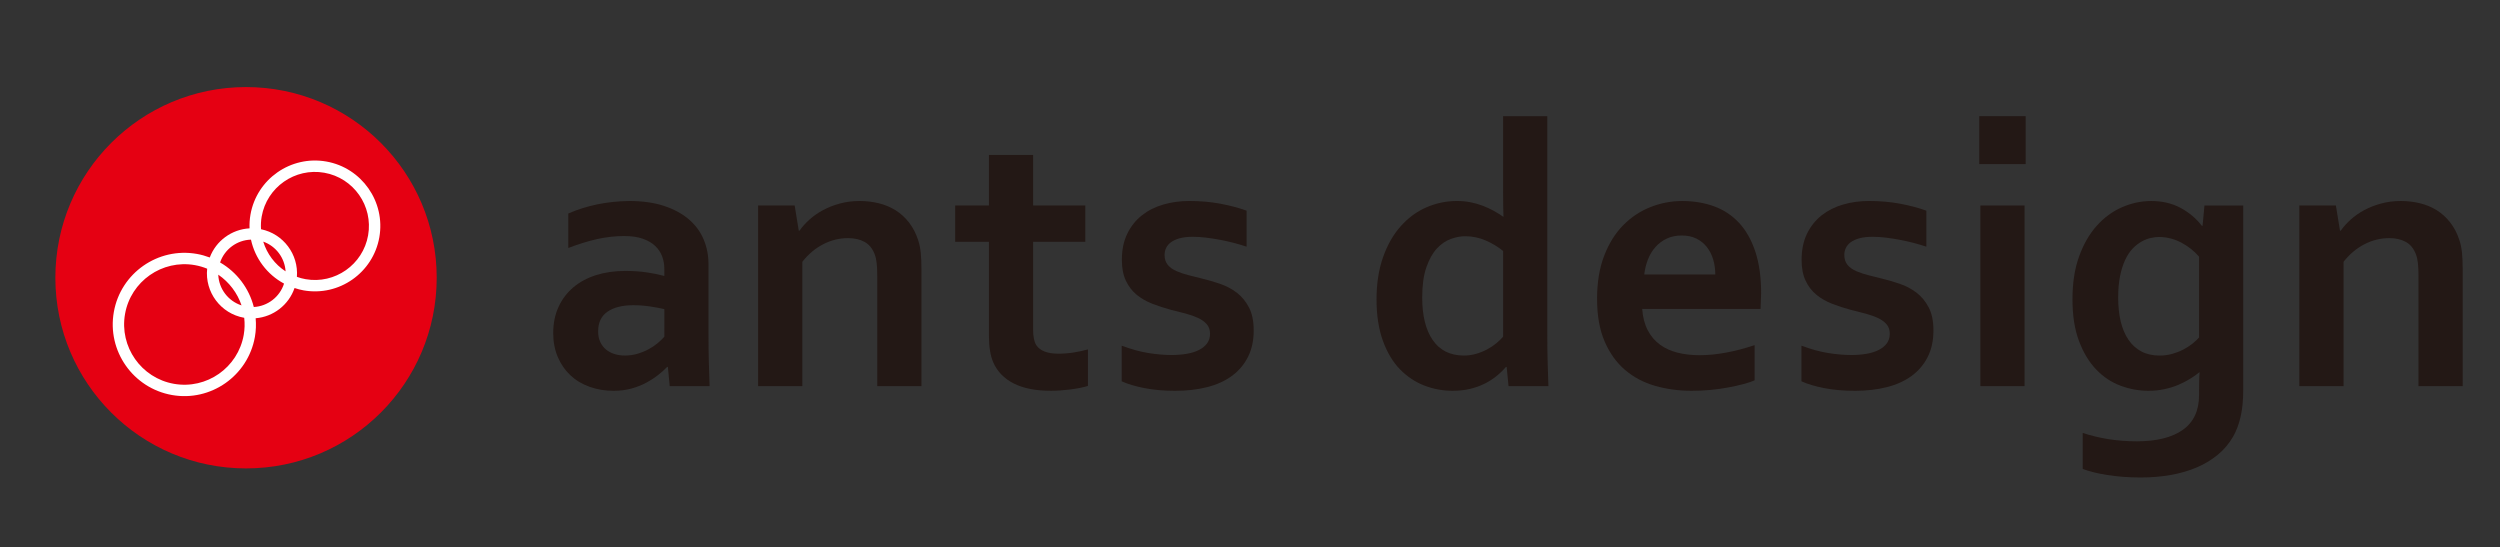 <?xml version="1.0" encoding="utf-8"?>
<!-- Generator: Adobe Illustrator 14.0.0, SVG Export Plug-In . SVG Version: 6.00 Build 43363)  -->
<!DOCTYPE svg PUBLIC "-//W3C//DTD SVG 1.1//EN" "http://www.w3.org/Graphics/SVG/1.1/DTD/svg11.dtd">
<svg version="1.1" id="レイヤー_1" xmlns="http://www.w3.org/2000/svg" xmlns:xlink="http://www.w3.org/1999/xlink" x="0px"
	 y="0px" width="201px" height="44px" viewBox="0 0 201 44" enable-background="new 0 0 201 44" xml:space="preserve">
<rect x="0" y="0" width="201" height="44" fill="#333333" stroke="none"/>
<g>
	<g>
		<path fill="#231815" d="M53.697,29.501h-0.059c-0.2,0.211-0.441,0.425-0.719,0.645c-0.281,0.221-0.6,0.428-0.961,0.622
			c-0.359,0.195-0.76,0.353-1.197,0.473c-0.441,0.119-0.916,0.18-1.426,0.18c-0.689,0-1.333-0.107-1.934-0.322
			c-0.6-0.215-1.115-0.524-1.544-0.929c-0.43-0.405-0.767-0.895-1.013-1.47c-0.244-0.574-0.366-1.217-0.366-1.926
			c0-0.779,0.142-1.479,0.428-2.099c0.284-0.62,0.683-1.145,1.192-1.574c0.509-0.43,1.117-0.757,1.826-0.981
			c0.711-0.226,1.494-0.337,2.354-0.337c0.63,0,1.21,0.039,1.739,0.119s0.994,0.175,1.394,0.285v-0.585
			c0-0.34-0.058-0.667-0.172-0.981c-0.116-0.314-0.3-0.595-0.555-0.84c-0.255-0.244-0.587-0.439-0.997-0.584
			c-0.41-0.146-0.909-0.218-1.498-0.218c-0.721,0-1.439,0.08-2.158,0.239c-0.721,0.16-1.5,0.4-2.34,0.72v-2.772
			c0.729-0.319,1.504-0.564,2.323-0.734s1.68-0.26,2.579-0.271c1.059,0,1.986,0.13,2.78,0.39c0.794,0.261,1.458,0.617,1.994,1.072
			c0.534,0.454,0.935,0.991,1.198,1.611c0.266,0.62,0.397,1.294,0.397,2.023v5.472c0,0.959,0.009,1.783,0.03,2.474
			c0.02,0.688,0.039,1.303,0.059,1.843h-3.207L53.697,29.501z M53.413,24.854c-0.339-0.08-0.729-0.152-1.169-0.218
			c-0.439-0.064-0.885-0.097-1.334-0.097c-0.869,0-1.557,0.172-2.061,0.517c-0.506,0.346-0.758,0.872-0.758,1.582
			c0,0.329,0.058,0.617,0.172,0.862c0.115,0.244,0.271,0.447,0.466,0.606c0.194,0.159,0.423,0.279,0.681,0.359
			c0.261,0.08,0.535,0.12,0.826,0.12c0.359,0,0.699-0.047,1.019-0.143c0.319-0.095,0.614-0.215,0.884-0.359
			c0.271-0.145,0.512-0.308,0.728-0.487c0.214-0.181,0.397-0.354,0.547-0.524V24.854z"/>
		<path fill="#231815" d="M64.221,18.544h0.061c0.21-0.3,0.475-0.595,0.794-0.885s0.685-0.544,1.095-0.764
			c0.409-0.221,0.862-0.398,1.355-0.532c0.496-0.136,1.022-0.203,1.582-0.203c0.529,0,1.042,0.06,1.537,0.18
			c0.494,0.12,0.947,0.309,1.355,0.563c0.41,0.255,0.773,0.585,1.087,0.99c0.315,0.404,0.563,0.886,0.743,1.445
			c0.1,0.31,0.166,0.647,0.202,1.012c0.034,0.365,0.052,0.788,0.052,1.268v9.428h-3.553v-8.873c0-0.39-0.014-0.725-0.044-1.005
			c-0.03-0.279-0.085-0.524-0.166-0.734c-0.179-0.46-0.451-0.79-0.816-0.989c-0.364-0.199-0.808-0.3-1.326-0.3
			c-0.69,0-1.353,0.162-1.985,0.487c-0.636,0.324-1.198,0.797-1.687,1.416v9.998h-3.554V16.521h2.938L64.221,18.544z"/>
		<path fill="#231815" d="M87.471,31.03c-0.4,0.12-0.879,0.215-1.434,0.285c-0.555,0.069-1.07,0.104-1.551,0.104
			c-1.219,0-2.217-0.197-2.99-0.592c-0.775-0.396-1.322-0.963-1.642-1.702c-0.229-0.529-0.345-1.249-0.345-2.158v-7.524h-2.713
			v-2.923h2.713v-4.063h3.553v4.063h4.197v2.923h-4.197v7.061c0,0.56,0.086,0.974,0.254,1.243c0.301,0.459,0.896,0.689,1.784,0.689
			c0.409,0,0.817-0.032,1.224-0.097c0.404-0.065,0.785-0.147,1.146-0.247V31.03z"/>
		<path fill="#231815" d="M97.287,26.833c0-0.31-0.088-0.564-0.262-0.765c-0.175-0.199-0.408-0.367-0.697-0.502
			c-0.291-0.135-0.621-0.252-0.996-0.353c-0.375-0.099-0.769-0.199-1.177-0.3c-0.521-0.14-1.019-0.302-1.499-0.487
			c-0.48-0.185-0.902-0.427-1.268-0.727c-0.364-0.3-0.654-0.677-0.869-1.132c-0.215-0.454-0.322-1.012-0.322-1.671
			c0-0.81,0.145-1.513,0.436-2.107c0.289-0.594,0.682-1.086,1.176-1.476s1.068-0.679,1.725-0.869
			c0.654-0.19,1.346-0.285,2.074-0.285c0.891,0,1.726,0.073,2.504,0.218c0.78,0.146,1.484,0.332,2.113,0.562v2.894
			c-0.33-0.11-0.676-0.212-1.041-0.308c-0.365-0.094-0.734-0.177-1.109-0.247s-0.746-0.127-1.117-0.173
			c-0.369-0.045-0.719-0.066-1.049-0.066c-0.42,0-0.774,0.04-1.064,0.119c-0.29,0.08-0.523,0.188-0.703,0.322
			c-0.182,0.135-0.311,0.29-0.391,0.465s-0.12,0.357-0.12,0.547c0,0.33,0.087,0.6,0.263,0.81s0.416,0.38,0.728,0.51
			c0.309,0.13,0.634,0.238,0.974,0.322c0.34,0.085,0.669,0.168,0.988,0.247c0.5,0.12,1,0.266,1.5,0.436s0.949,0.407,1.35,0.712
			c0.398,0.305,0.727,0.699,0.98,1.184c0.256,0.485,0.383,1.102,0.383,1.852c0,0.819-0.154,1.534-0.465,2.143
			c-0.31,0.61-0.742,1.117-1.296,1.521c-0.555,0.405-1.22,0.705-1.993,0.9c-0.775,0.195-1.627,0.292-2.557,0.292
			c-0.92,0-1.746-0.072-2.48-0.218c-0.734-0.145-1.342-0.326-1.822-0.547v-2.863c0.78,0.291,1.5,0.488,2.159,0.593
			s1.274,0.157,1.845,0.157c0.439,0,0.848-0.032,1.229-0.098c0.381-0.064,0.706-0.167,0.981-0.308
			c0.274-0.14,0.493-0.316,0.652-0.531C97.207,27.39,97.287,27.133,97.287,26.833z"/>
		<path fill="#231815" d="M110.673,24.075c0-1.27,0.174-2.401,0.524-3.396c0.35-0.994,0.826-1.828,1.432-2.503
			c0.604-0.676,1.296-1.18,2.076-1.515c0.779-0.335,1.588-0.502,2.428-0.502c0.389,0,0.76,0.035,1.108,0.105
			c0.351,0.07,0.681,0.165,0.989,0.284c0.311,0.12,0.6,0.255,0.871,0.405c0.269,0.149,0.52,0.306,0.748,0.465h0.03
			c-0.01-0.2-0.018-0.482-0.022-0.848c-0.004-0.364-0.008-0.762-0.008-1.191V9.34h3.553v17.389c0,0.959,0.01,1.783,0.031,2.474
			c0.02,0.688,0.039,1.303,0.059,1.843h-3.207l-0.15-1.544h-0.06c-0.209,0.25-0.462,0.495-0.757,0.734
			c-0.295,0.24-0.621,0.447-0.974,0.622c-0.356,0.175-0.745,0.313-1.171,0.413c-0.424,0.1-0.886,0.149-1.386,0.149
			c-0.79,0-1.546-0.141-2.271-0.421c-0.724-0.278-1.374-0.711-1.948-1.295c-0.574-0.585-1.034-1.35-1.379-2.294
			C110.846,26.467,110.673,25.354,110.673,24.075z M117.673,28.587c0.349,0,0.682-0.045,0.995-0.135
			c0.316-0.09,0.613-0.21,0.893-0.359c0.281-0.15,0.527-0.315,0.743-0.495c0.214-0.181,0.397-0.354,0.546-0.524v-6.896
			c-0.418-0.34-0.889-0.621-1.408-0.847s-1.068-0.338-1.649-0.338c-0.37,0-0.757,0.075-1.162,0.225
			c-0.404,0.15-0.774,0.404-1.108,0.765s-0.615,0.86-0.84,1.499c-0.225,0.64-0.337,1.454-0.337,2.443
			c0,1.459,0.282,2.599,0.847,3.418S116.582,28.577,117.673,28.587z"/>
		<path fill="#231815" d="M136.633,28.558c0.691,0,1.41-0.07,2.16-0.211c0.749-0.141,1.508-0.339,2.277-0.6v2.833
			c-0.459,0.201-1.163,0.391-2.113,0.57c-0.949,0.18-1.934,0.27-2.953,0.27c-1.029,0-2.006-0.133-2.93-0.397
			s-1.732-0.691-2.422-1.281c-0.688-0.589-1.236-1.354-1.641-2.293c-0.404-0.939-0.607-2.079-0.607-3.418
			c0-1.319,0.189-2.474,0.57-3.463c0.379-0.989,0.889-1.809,1.529-2.458c0.639-0.649,1.371-1.137,2.195-1.461
			c0.824-0.325,1.676-0.488,2.556-0.488c0.919,0,1.767,0.141,2.541,0.42s1.444,0.72,2.009,1.319
			c0.564,0.599,1.004,1.371,1.319,2.315c0.313,0.944,0.472,2.062,0.472,3.351c-0.01,0.5-0.025,0.925-0.045,1.274h-9.518
			c0.049,0.669,0.199,1.241,0.449,1.716s0.576,0.859,0.98,1.154c0.406,0.295,0.879,0.51,1.418,0.645S136.004,28.558,136.633,28.558z
			 M135.211,18.934c-0.449,0-0.85,0.082-1.199,0.247s-0.652,0.39-0.908,0.675c-0.254,0.285-0.457,0.617-0.607,0.997
			c-0.148,0.38-0.25,0.784-0.299,1.214h5.711c0-0.43-0.058-0.834-0.172-1.214c-0.115-0.38-0.285-0.712-0.511-0.997
			c-0.224-0.285-0.505-0.51-0.839-0.675C136.051,19.016,135.659,18.934,135.211,18.934z"/>
		<path fill="#231815" d="M151.938,26.833c0-0.31-0.088-0.564-0.262-0.765c-0.176-0.199-0.406-0.367-0.697-0.502
			c-0.289-0.135-0.623-0.252-0.996-0.353c-0.375-0.099-0.768-0.199-1.178-0.3c-0.52-0.14-1.02-0.302-1.498-0.487
			c-0.48-0.185-0.902-0.427-1.268-0.727s-0.654-0.677-0.869-1.132c-0.215-0.454-0.322-1.012-0.322-1.671
			c0-0.81,0.145-1.513,0.436-2.107c0.289-0.594,0.682-1.086,1.176-1.476c0.496-0.39,1.07-0.679,1.725-0.869
			c0.653-0.19,1.347-0.285,2.076-0.285c0.889,0,1.723,0.073,2.503,0.218c0.778,0.146,1.483,0.332,2.114,0.562v2.894
			c-0.33-0.11-0.678-0.212-1.043-0.308c-0.364-0.094-0.734-0.177-1.109-0.247s-0.746-0.127-1.115-0.173
			c-0.371-0.045-0.721-0.066-1.05-0.066c-0.419,0-0.774,0.04-1.064,0.119c-0.29,0.08-0.524,0.188-0.706,0.322
			c-0.178,0.135-0.309,0.29-0.389,0.465s-0.12,0.357-0.12,0.547c0,0.33,0.089,0.6,0.263,0.81s0.418,0.38,0.727,0.51
			c0.311,0.13,0.635,0.238,0.975,0.322c0.34,0.085,0.67,0.168,0.99,0.247c0.5,0.12,0.998,0.266,1.498,0.436s0.95,0.407,1.35,0.712
			c0.398,0.305,0.727,0.699,0.98,1.184c0.256,0.485,0.383,1.102,0.383,1.852c0,0.819-0.154,1.534-0.465,2.143
			c-0.31,0.61-0.74,1.117-1.296,1.521c-0.556,0.405-1.22,0.705-1.993,0.9c-0.775,0.195-1.627,0.292-2.557,0.292
			c-0.919,0-1.746-0.072-2.48-0.218c-0.734-0.145-1.342-0.326-1.82-0.547v-2.863c0.777,0.291,1.498,0.488,2.158,0.593
			c0.658,0.104,1.273,0.157,1.844,0.157c0.439,0,0.85-0.032,1.229-0.098c0.379-0.064,0.707-0.167,0.981-0.308
			c0.274-0.14,0.492-0.316,0.653-0.531C151.857,27.39,151.938,27.133,151.938,26.833z"/>
		<path fill="#231815" d="M159.132,9.34h3.731v3.854h-3.731V9.34z M159.222,16.521h3.553v14.524h-3.553V16.521z"/>
		<path fill="#231815" d="M176.805,31.42c0-0.2,0.002-0.447,0.008-0.741c0.004-0.295,0.017-0.542,0.037-0.742h-0.029
			c-0.221,0.18-0.473,0.357-0.758,0.531c-0.285,0.176-0.598,0.335-0.938,0.479c-0.34,0.146-0.715,0.261-1.124,0.345
			c-0.409,0.086-0.829,0.128-1.259,0.128c-0.77,0-1.521-0.137-2.256-0.412c-0.735-0.274-1.387-0.71-1.957-1.304
			c-0.568-0.595-1.029-1.357-1.377-2.287c-0.352-0.929-0.525-2.048-0.525-3.356c0-1.31,0.176-2.456,0.531-3.44
			c0.354-0.984,0.826-1.807,1.416-2.466c0.59-0.66,1.268-1.157,2.031-1.492c0.765-0.335,1.553-0.502,2.361-0.502
			c0.889,0,1.679,0.188,2.369,0.562c0.688,0.376,1.254,0.853,1.693,1.433h0.059l0.15-1.634h3.119v14.795
			c0,0.849-0.07,1.579-0.211,2.188c-0.139,0.609-0.344,1.148-0.613,1.618c-0.321,0.55-0.727,1.029-1.223,1.439
			c-0.494,0.409-1.059,0.75-1.694,1.02c-0.634,0.27-1.331,0.472-2.091,0.606s-1.563,0.202-2.412,0.202
			c-0.48,0-0.951-0.018-1.41-0.052c-0.459-0.036-0.891-0.085-1.297-0.15c-0.404-0.065-0.774-0.14-1.107-0.224
			c-0.336-0.086-0.617-0.174-0.848-0.264v-2.893c0.658,0.22,1.352,0.387,2.076,0.502c0.723,0.115,1.486,0.173,2.285,0.173
			c1.588,0,2.818-0.308,3.688-0.922c0.869-0.615,1.305-1.547,1.305-2.796V31.42z M173.627,28.587c0.359,0,0.699-0.045,1.019-0.135
			c0.32-0.09,0.614-0.205,0.885-0.345s0.511-0.295,0.728-0.465c0.214-0.17,0.396-0.339,0.547-0.51v-6.49
			c-0.381-0.45-0.85-0.824-1.41-1.125c-0.559-0.3-1.154-0.454-1.783-0.464c-0.221,0-0.451,0.027-0.697,0.082
			c-0.244,0.056-0.491,0.152-0.742,0.293c-0.249,0.14-0.486,0.327-0.711,0.562c-0.225,0.235-0.422,0.531-0.592,0.892
			c-0.172,0.36-0.309,0.79-0.412,1.29c-0.105,0.499-0.158,1.079-0.158,1.738c0,0.729,0.07,1.382,0.209,1.956
			c0.141,0.575,0.352,1.064,0.631,1.469c0.278,0.405,0.627,0.715,1.041,0.93S173.076,28.587,173.627,28.587z"/>
		<path fill="#231815" d="M188.135,18.544h0.061c0.211-0.3,0.475-0.595,0.795-0.885c0.319-0.29,0.684-0.544,1.094-0.764
			c0.41-0.221,0.862-0.398,1.357-0.532c0.495-0.136,1.021-0.203,1.582-0.203c0.529,0,1.04,0.06,1.535,0.18s0.948,0.309,1.357,0.563
			c0.409,0.255,0.771,0.585,1.086,0.99c0.316,0.404,0.563,0.886,0.743,1.445c0.101,0.31,0.167,0.647,0.202,1.012
			c0.035,0.365,0.053,0.788,0.053,1.268v9.428h-3.555v-8.873c0-0.39-0.014-0.725-0.043-1.005c-0.031-0.279-0.086-0.524-0.166-0.734
			c-0.179-0.46-0.451-0.79-0.816-0.989s-0.807-0.3-1.326-0.3c-0.689,0-1.353,0.162-1.986,0.487
			c-0.635,0.324-1.197,0.797-1.687,1.416v9.998h-3.554V16.521h2.939L188.135,18.544z"/>
	</g>
</g>
<g>
	<circle fill="#E50012" cx="19.781" cy="22.33" r="15.33"/>
	<path fill="#FFFFFF" d="M26.234,12.986c-2.857-0.503-5.593,1.409-6.096,4.265c-0.066,0.374-0.088,0.745-0.074,1.109
		c-1.428,0.076-2.695,0.996-3.199,2.343c-0.33-0.124-0.677-0.225-1.037-0.288c-3.131-0.553-6.125,1.543-6.676,4.67
		c-0.552,3.128,1.545,6.122,4.676,6.675c3.123,0.552,6.115-1.547,6.667-4.675c0.089-0.507,0.103-1.007,0.06-1.497
		c1.417-0.117,2.657-1.064,3.127-2.431c0.234,0.078,0.475,0.145,0.726,0.189c2.854,0.503,5.587-1.412,6.091-4.269
		C31.001,16.223,29.088,13.49,26.234,12.986z M19.596,26.926c-0.465,2.634-2.98,4.396-5.611,3.933
		c-2.633-0.464-4.396-2.982-3.932-5.615c0.463-2.63,2.984-4.392,5.615-3.928c0.346,0.062,0.674,0.159,0.988,0.287
		c-0.199,1.874,1.086,3.614,2.969,3.946c0.005,0,0.008,0.001,0.01,0.002C19.686,25.998,19.678,26.459,19.596,26.926z M17.549,22.084
		c0.876,0.601,1.535,1.469,1.871,2.47C18.337,24.204,17.592,23.209,17.549,22.084z M20.406,24.683
		c-0.382-1.503-1.359-2.802-2.711-3.582c0.365-1.069,1.362-1.802,2.483-1.834c0.324,1.502,1.296,2.803,2.659,3.534
		C22.495,23.877,21.517,24.623,20.406,24.683z M21.164,19.427c1.027,0.364,1.731,1.313,1.797,2.39
		C22.098,21.257,21.463,20.404,21.164,19.427z M24.566,22.445c-0.242-0.042-0.473-0.107-0.695-0.187
		c0.141-1.805-1.088-3.459-2.885-3.828c-0.021-0.336-0.008-0.677,0.053-1.021c0.416-2.358,2.676-3.938,5.035-3.521
		c2.359,0.415,3.938,2.673,3.522,5.031C29.182,21.279,26.925,22.861,24.566,22.445z"/>
</g>
</svg>
